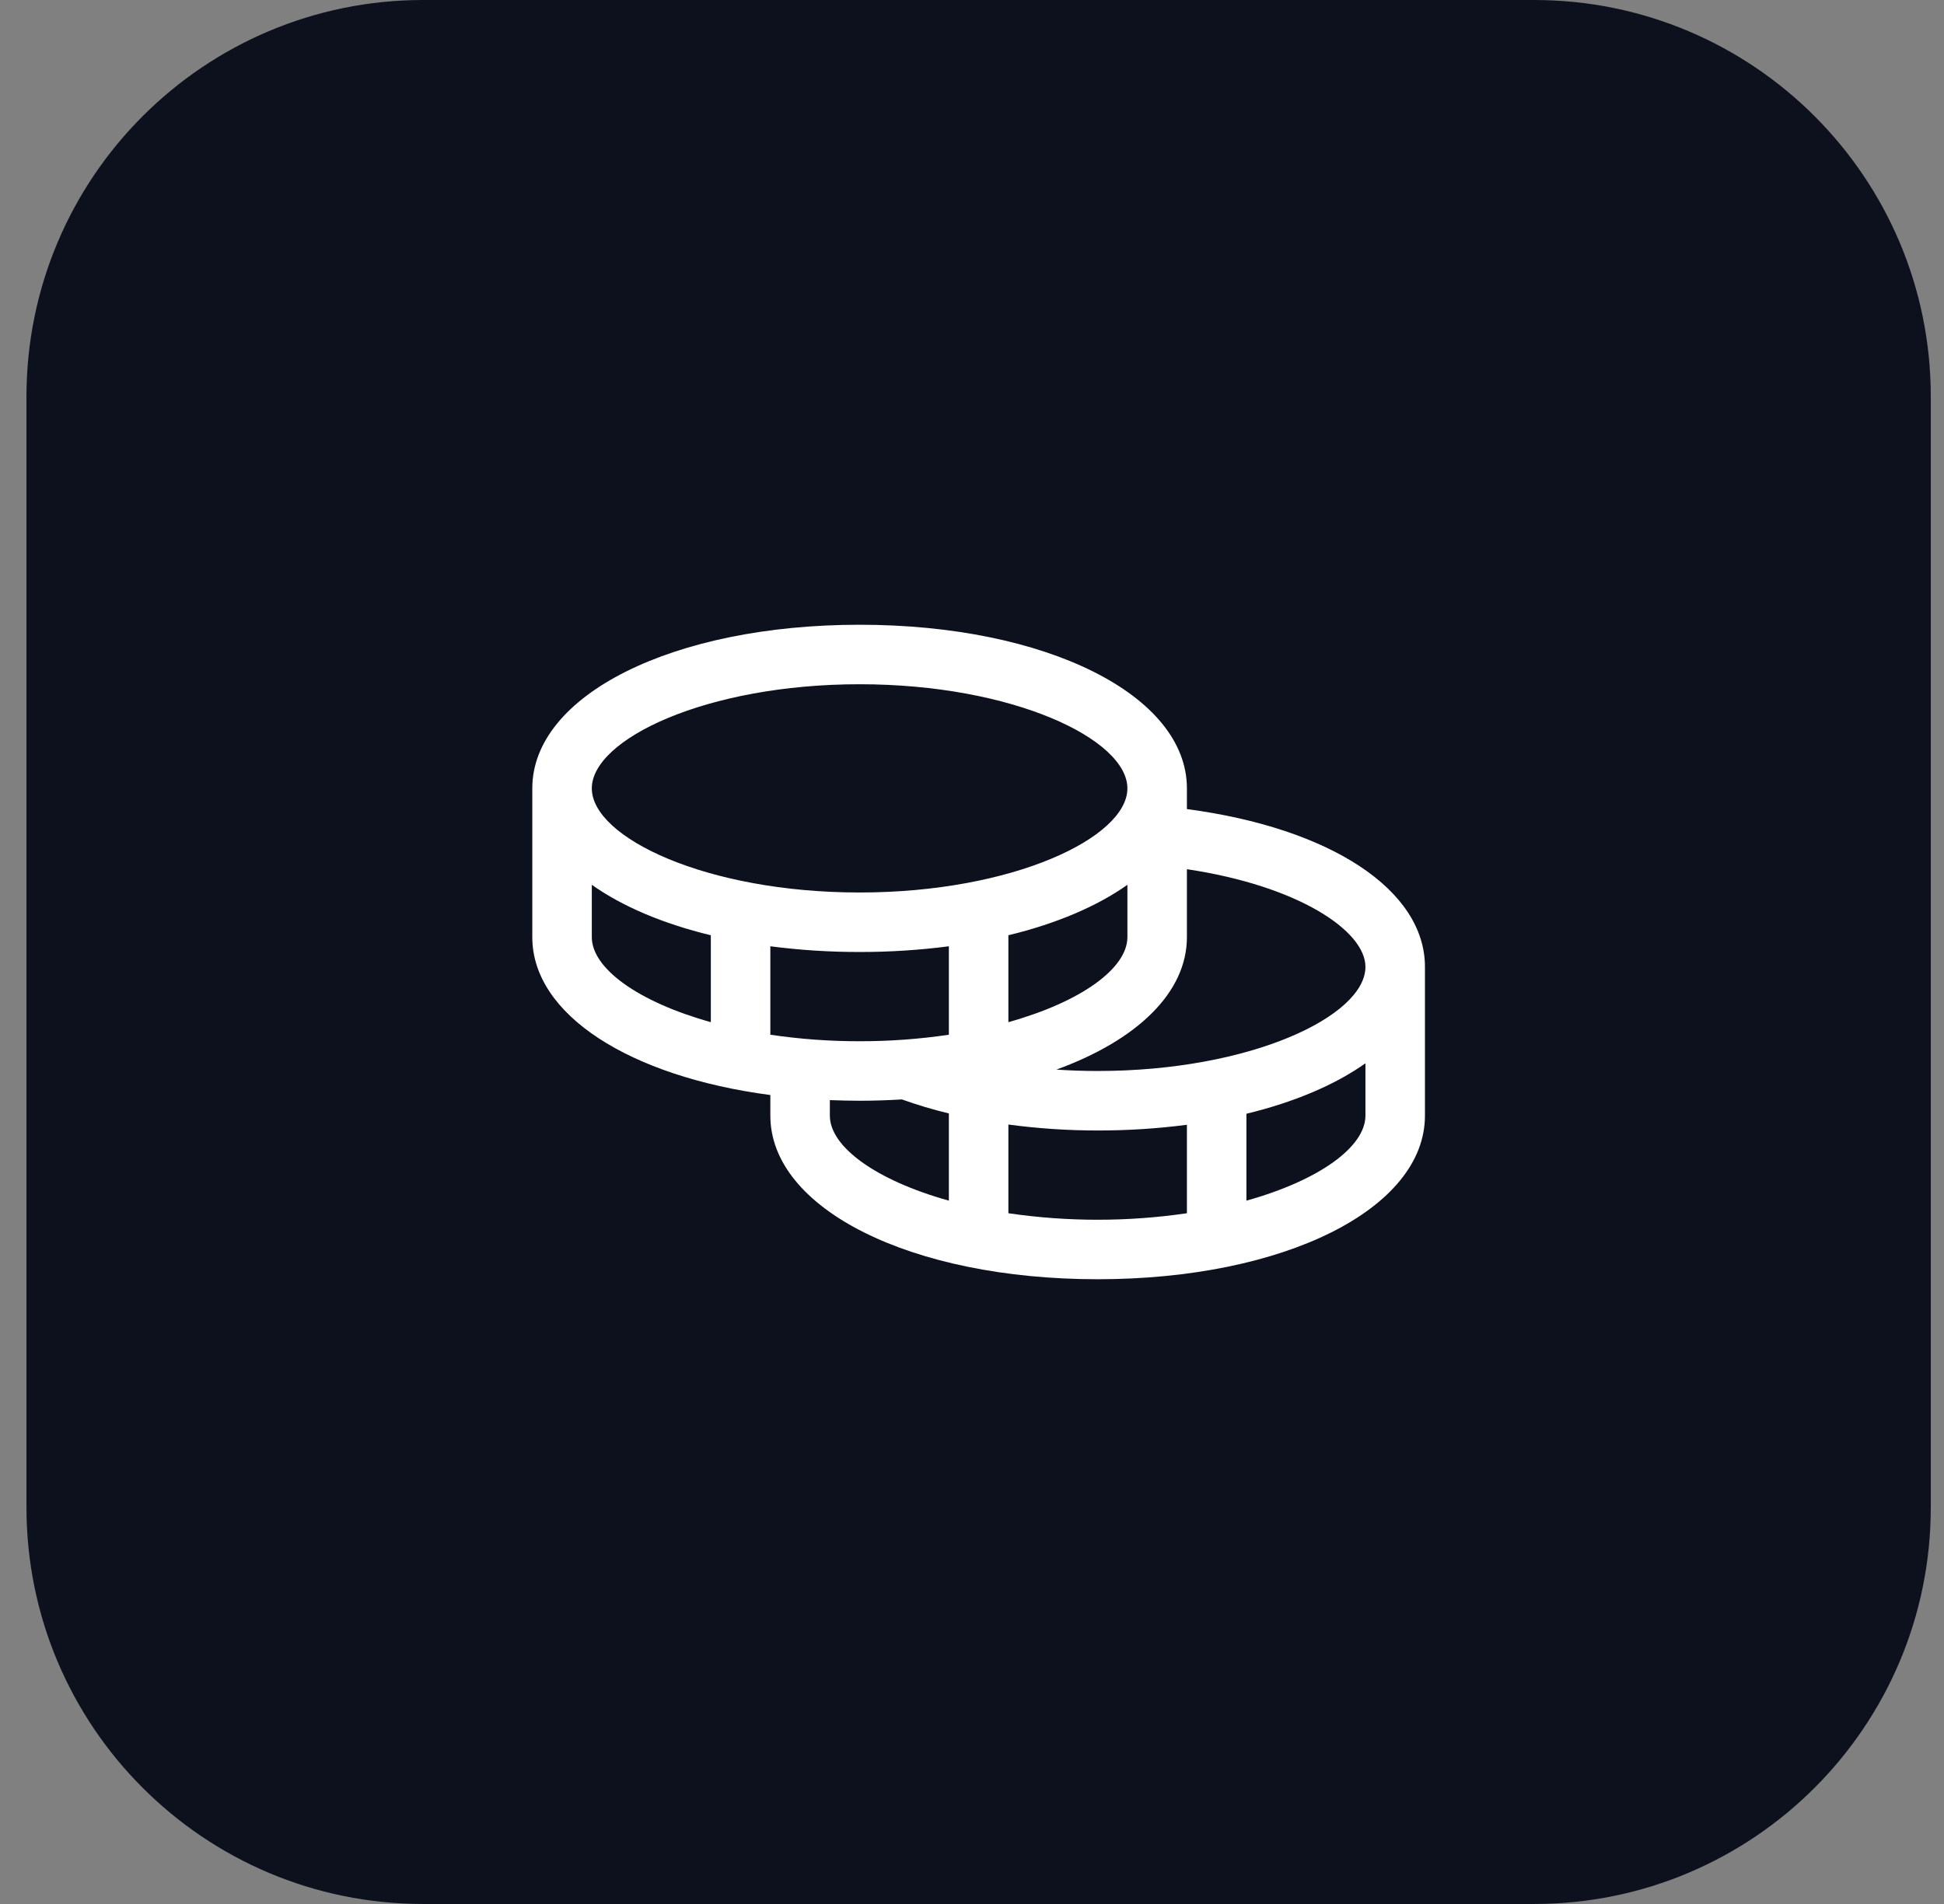 <svg width="49" height="48" viewBox="0 0 49 48" fill="none" xmlns="http://www.w3.org/2000/svg">
<rect x="0" y="0" width="49" height="48" fill="#808080" stroke="none"/>
<path d="M0.667 10C0.667 4.477 5.144 0 10.667 0H38.667C44.19 0 48.667 4.477 48.667 10V38C48.667 43.523 44.19 48 38.667 48H10.667C5.144 48 0.667 43.523 0.667 38V10Z" fill="#0C111D"/>
<path d="M29.917 20.397V19.875C29.917 17.524 26.37 15.75 21.667 15.75C16.963 15.75 13.417 17.524 13.417 19.875V23.625C13.417 25.583 15.878 27.14 19.417 27.606V28.125C19.417 30.476 22.963 32.25 27.667 32.25C32.37 32.25 35.917 30.476 35.917 28.125V24.375C35.917 22.434 33.533 20.876 29.917 20.397ZM34.417 24.375C34.417 25.614 31.53 27 27.667 27C27.317 27 26.97 26.988 26.628 26.965C28.65 26.228 29.917 25.031 29.917 23.625V21.913C32.717 22.33 34.417 23.463 34.417 24.375ZM19.417 26.086V23.856C20.163 23.953 20.914 24.001 21.667 24C22.419 24.001 23.171 23.953 23.917 23.856V26.086C23.172 26.196 22.42 26.251 21.667 26.25C20.914 26.251 20.162 26.196 19.417 26.086ZM28.417 22.306V23.625C28.417 24.412 27.253 25.256 25.417 25.769V23.578C26.627 23.285 27.652 22.848 28.417 22.306ZM21.667 17.25C25.53 17.25 28.417 18.636 28.417 19.875C28.417 21.114 25.53 22.5 21.667 22.5C17.803 22.5 14.917 21.114 14.917 19.875C14.917 18.636 17.803 17.25 21.667 17.25ZM14.917 23.625V22.306C15.682 22.848 16.706 23.285 17.917 23.578V25.769C16.08 25.256 14.917 24.412 14.917 23.625ZM20.917 28.125V27.734C21.163 27.743 21.413 27.75 21.667 27.75C22.03 27.75 22.386 27.738 22.734 27.717C23.122 27.856 23.517 27.974 23.917 28.07V30.269C22.08 29.756 20.917 28.912 20.917 28.125ZM25.417 30.586V28.35C26.162 28.45 26.914 28.5 27.667 28.5C28.419 28.501 29.171 28.453 29.917 28.356V30.586C28.425 30.805 26.909 30.805 25.417 30.586ZM31.417 30.269V28.078C32.627 27.785 33.652 27.348 34.417 26.806V28.125C34.417 28.912 33.253 29.756 31.417 30.269Z" fill="white"/>
</svg>
